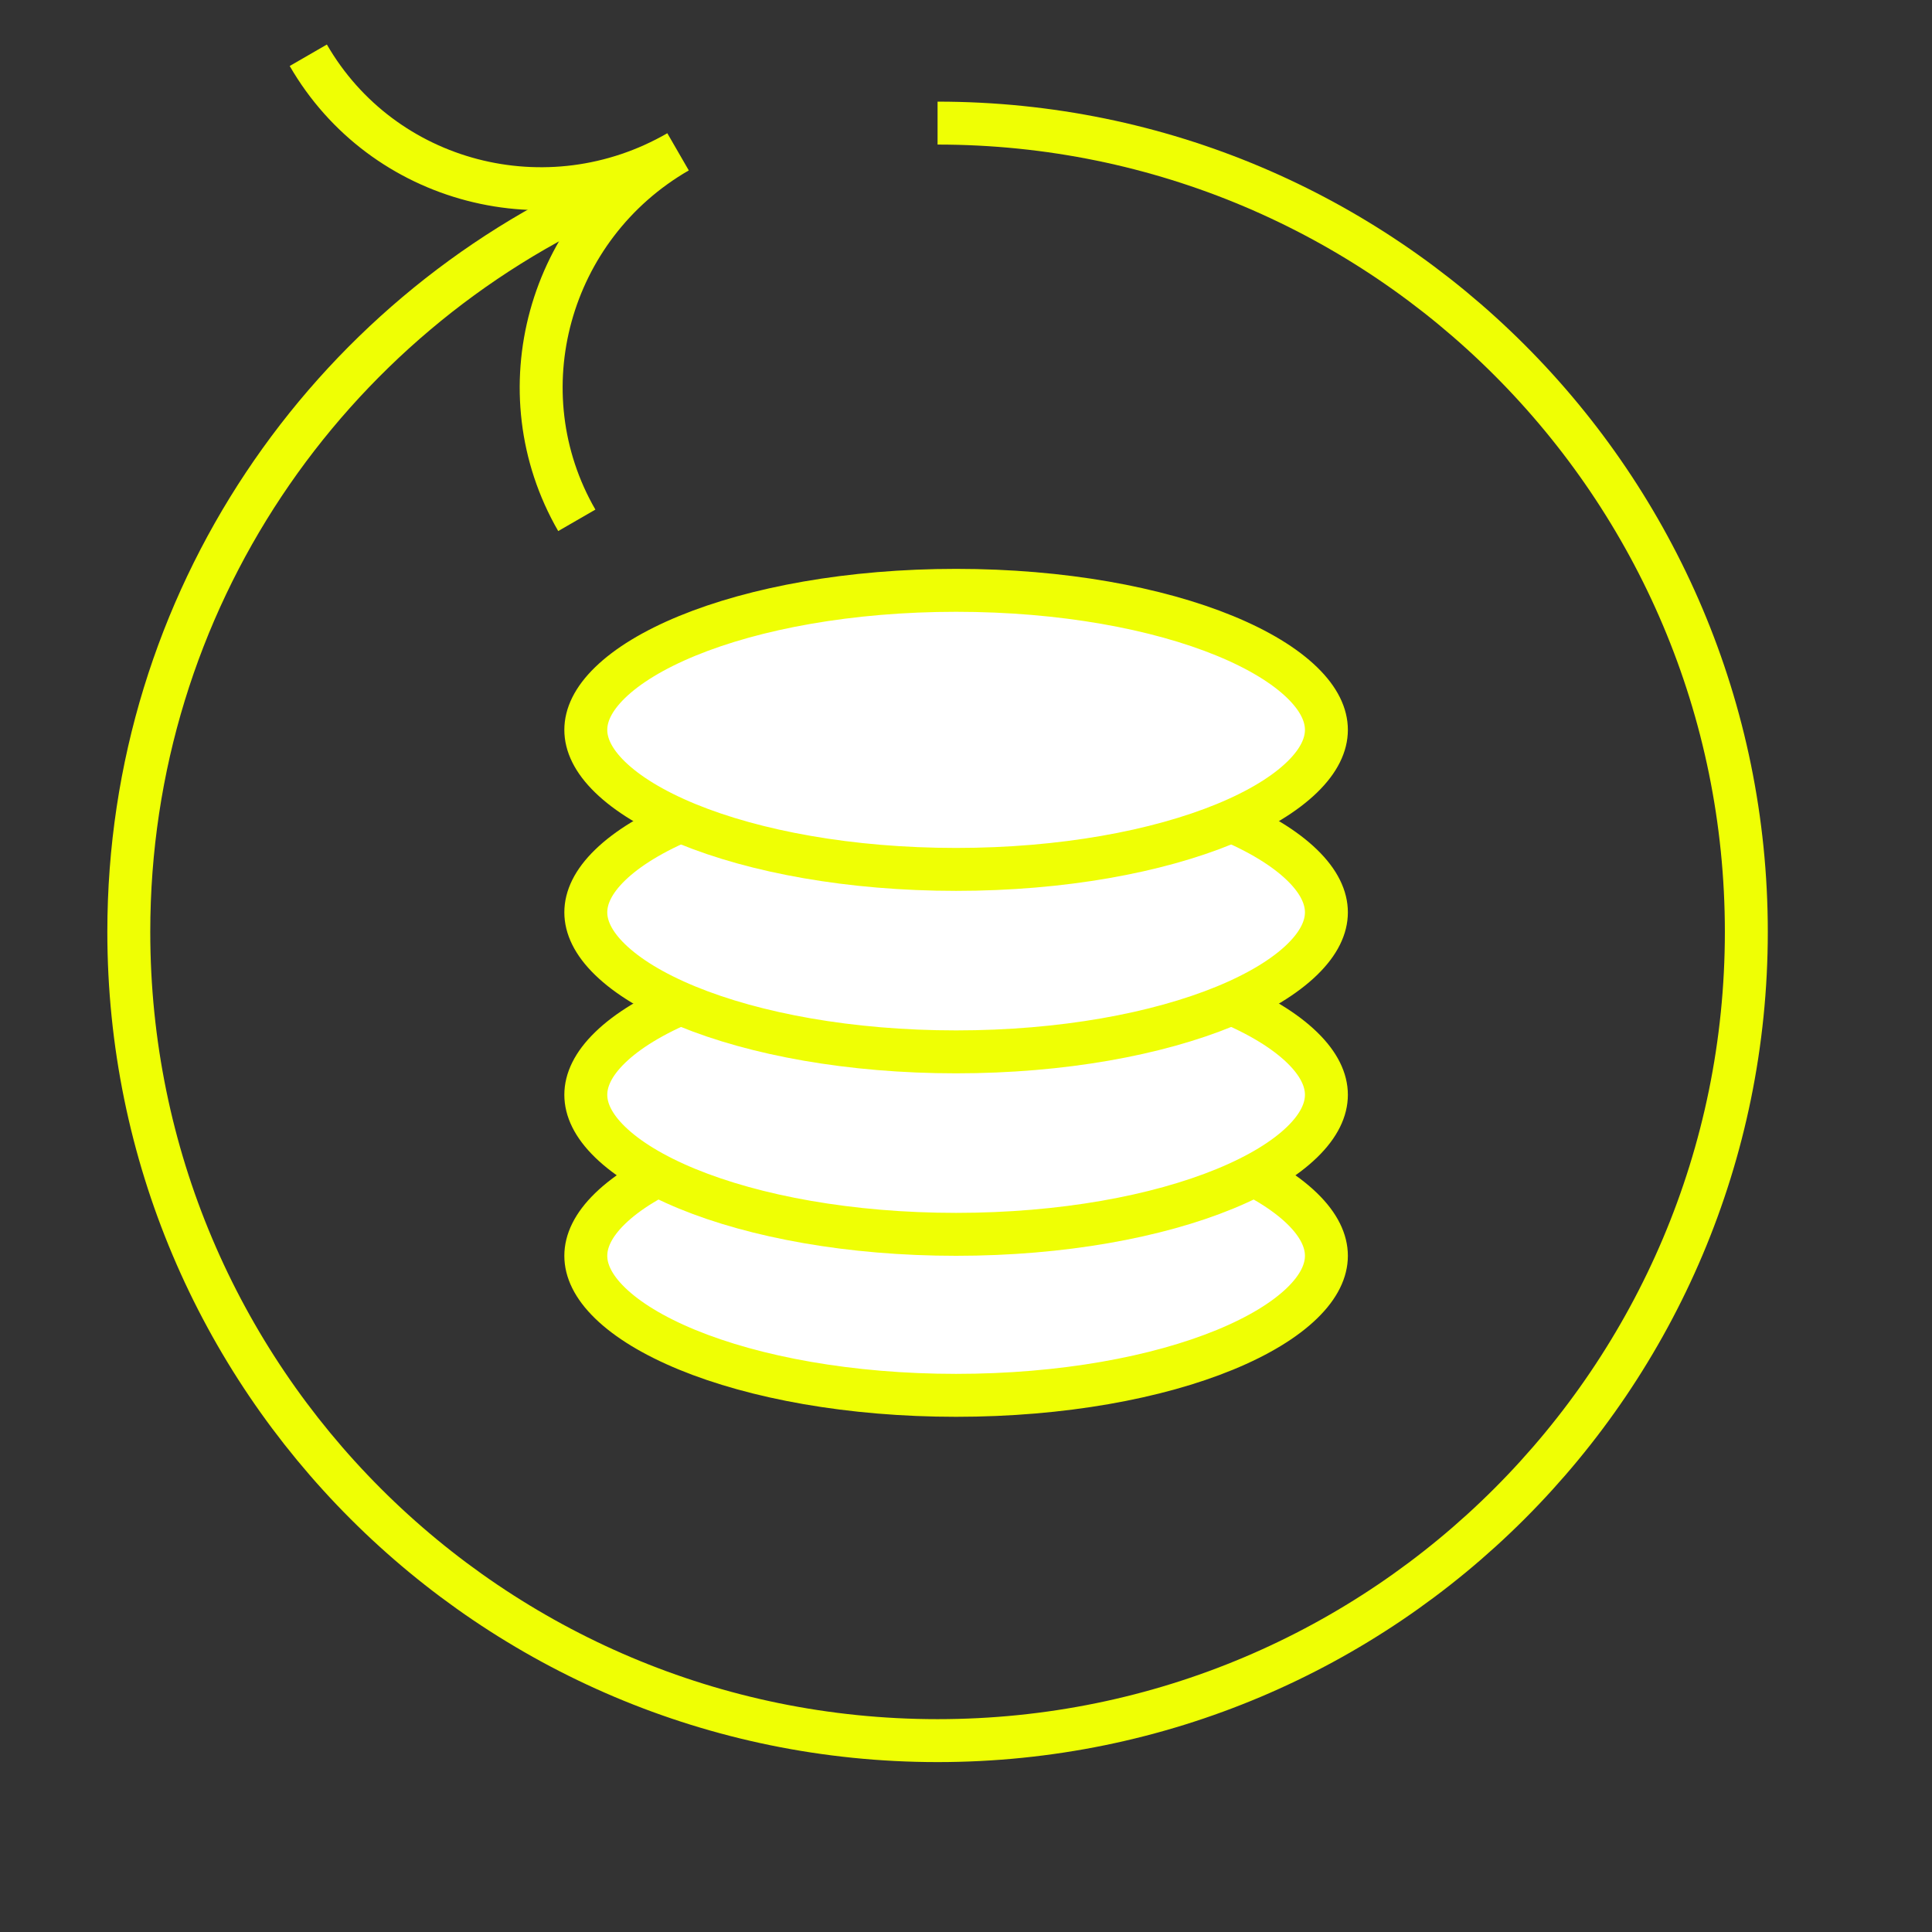 <svg width="180" height="180" viewBox="0 0 180 180" fill="none" xmlns="http://www.w3.org/2000/svg">
<rect x="0" y="0" width="180" height="180" fill="#333333" stroke="none"/>
<path d="M87.351 11.469C128.966 11.469 162.702 45.204 162.702 86.82C162.702 128.435 128.966 162.17 87.351 162.17C45.736 162.17 12 128.435 12 86.82C12 55.998 30.505 29.499 57.011 17.826" stroke="#EFFF04" stroke-width="4"/>
<path d="M28.723 5.148C35.631 17.113 51.054 21.142 63.173 14.145C51.054 21.142 46.831 36.513 53.739 48.478" stroke="#EFFF04" stroke-width="4"/>
<path d="M123.578 117C123.578 118.364 122.914 119.852 121.316 121.404C119.712 122.963 117.287 124.458 114.127 125.757C107.817 128.35 98.962 130 89.078 130C79.194 130 70.339 128.35 64.029 125.757C60.869 124.458 58.444 122.963 56.84 121.404C55.242 119.852 54.578 118.364 54.578 117C54.578 115.636 55.242 114.148 56.84 112.596C58.444 111.037 60.869 109.542 64.029 108.243C70.339 105.65 79.194 104 89.078 104C98.962 104 107.817 105.65 114.127 108.243C117.287 109.542 119.712 111.037 121.316 112.596C122.914 114.148 123.578 115.636 123.578 117Z" fill="white" stroke="#EFFF04" stroke-width="4"/>
<path d="M123.578 102C123.578 103.364 122.914 104.852 121.316 106.404C119.712 107.963 117.287 109.458 114.127 110.757C107.817 113.35 98.962 115 89.078 115C79.194 115 70.339 113.35 64.029 110.757C60.869 109.458 58.444 107.963 56.84 106.404C55.242 104.852 54.578 103.364 54.578 102C54.578 100.636 55.242 99.148 56.84 97.596C58.444 96.037 60.869 94.542 64.029 93.243C70.339 90.65 79.194 89 89.078 89C98.962 89 107.817 90.65 114.127 93.243C117.287 94.542 119.712 96.037 121.316 97.596C122.914 99.148 123.578 100.636 123.578 102Z" fill="white" stroke="#EFFF04" stroke-width="4"/>
<path d="M123.578 85C123.578 86.364 122.914 87.852 121.316 89.404C119.712 90.963 117.287 92.458 114.127 93.757C107.817 96.35 98.962 98 89.078 98C79.194 98 70.339 96.35 64.029 93.757C60.869 92.458 58.444 90.963 56.84 89.404C55.242 87.852 54.578 86.364 54.578 85C54.578 83.636 55.242 82.148 56.84 80.596C58.444 79.037 60.869 77.542 64.029 76.243C70.339 73.65 79.194 72 89.078 72C98.962 72 107.817 73.65 114.127 76.243C117.287 77.542 119.712 79.037 121.316 80.596C122.914 82.148 123.578 83.636 123.578 85Z" fill="white" stroke="#EFFF04" stroke-width="4"/>
<path d="M123.578 68C123.578 69.364 122.914 70.852 121.316 72.404C119.712 73.963 117.287 75.458 114.127 76.757C107.817 79.35 98.962 81 89.078 81C79.194 81 70.339 79.35 64.029 76.757C60.869 75.458 58.444 73.963 56.84 72.404C55.242 70.852 54.578 69.364 54.578 68C54.578 66.636 55.242 65.148 56.84 63.596C58.444 62.037 60.869 60.542 64.029 59.243C70.339 56.65 79.194 55 89.078 55C98.962 55 107.817 56.65 114.127 59.243C117.287 60.542 119.712 62.037 121.316 63.596C122.914 65.148 123.578 66.636 123.578 68Z" fill="white" stroke="#EFFF04" stroke-width="4"/>
</svg>
